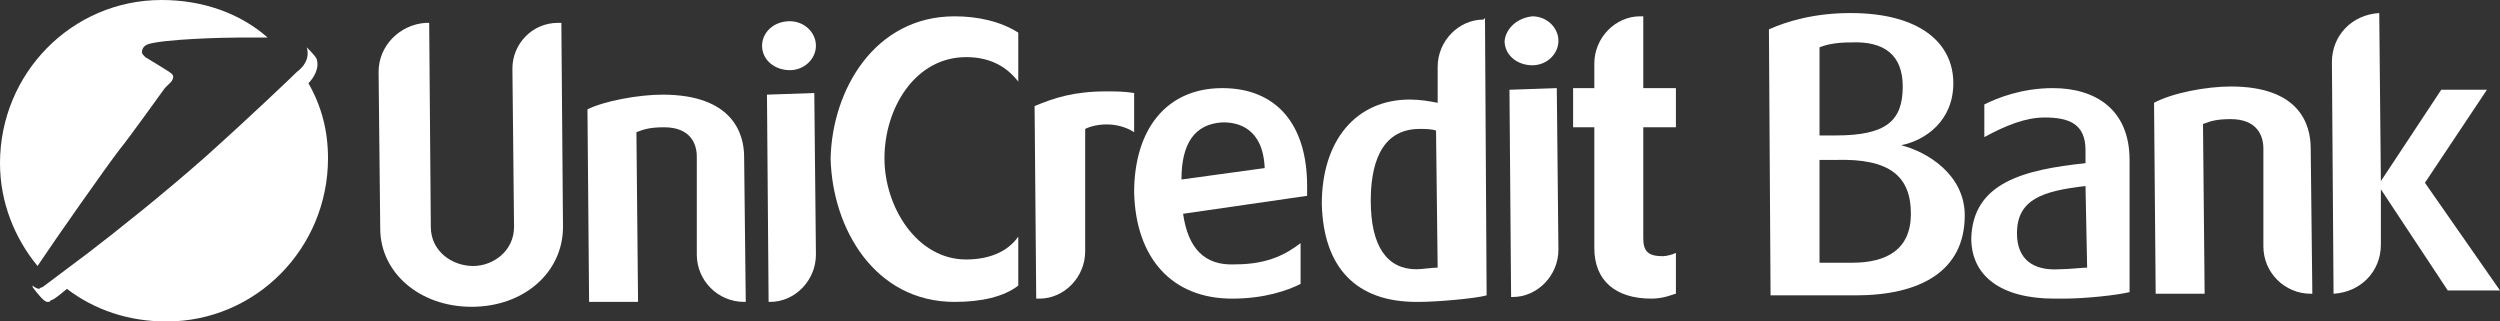 <?xml version="1.0" encoding="utf-8"?>
<!-- Generator: Adobe Illustrator 27.9.0, SVG Export Plug-In . SVG Version: 6.00 Build 0)  -->
<svg version="1.1" id="Layer_1" xmlns="http://www.w3.org/2000/svg" xmlns:xlink="http://www.w3.org/1999/xlink" x="0px" y="0px"
	 viewBox="0 0 153.2 19.7" style="enable-background:new 0 0 153.2 19.7;" xml:space="preserve">
<rect x="0" y="0" width="153.2" height="19.7" fill="#333333" stroke="none"/>
<style type="text/css">
	.st0{fill:#FFFFFF;}
</style>
<path class="st0" d="M10.5,5L10.5,5c0.2-0.3,0.1-0.4,0-0.5s-1.6-1-1.6-1C8.8,3.4,8.7,3.3,8.7,3.2c0-0.2,0.1-0.4,0.4-0.5
	c1-0.3,4.5-0.4,5.6-0.4c0.4,0,1.1,0,1.7,0l0,0C14.7,0.8,12.4,0,9.9,0C4.4,0,0,4.5,0,10c0,2.4,0.9,4.6,2.3,6.3c1.2-1.8,4.3-6.2,5-7.1
	c0.8-1,2.5-3.4,2.8-3.8l0,0L10.5,5z"/>
<path class="st0" d="M4.1,17.7c1.7,1.3,3.8,2,6.1,2c5.5,0,9.9-4.5,9.9-10c0-1.7-0.4-3.2-1.2-4.6l0,0c0.3-0.3,0.7-0.9,0.5-1.5
	c-0.1-0.2-0.5-0.6-0.6-0.7l0,0c0.2,0.7-0.2,1.2-0.6,1.5C18,4.6,15.5,7,12.6,9.6c-2.6,2.3-5.5,4.6-7.2,5.9c-2.4,1.8-2.8,2.1-2.8,2.1
	c-0.1,0-0.2,0.1-0.2,0.1c-0.1,0-0.3-0.1-0.4-0.2l0,0v0.1c0.3,0.4,0.7,0.9,0.9,0.9c0.1,0,0.2,0,0.2-0.1C3.2,18.4,3.4,18.3,4.1,17.7"
	/>
<path class="st0" d="M34.4,1.4l0.1,12.5c0,2.8-2.4,4.9-5.6,4.9s-5.6-2.1-5.6-4.8l-0.1-9.6c0-1.6,1.3-2.9,2.9-3h0.2l0.1,12.5
	c0,1.5,1.3,2.4,2.6,2.4c1.2,0,2.5-0.9,2.5-2.4l-0.1-9.7c0-1.5,1.2-2.8,2.8-2.8L34.4,1.4z"/>
<path class="st0" d="M40.6,5.8c4.3,0,5,2.4,5,3.8l0.1,8.9h-0.1c-1.6,0-2.9-1.3-2.9-2.9v-6c0-0.8-0.4-1.8-2-1.8
	c-0.8,0-1.2,0.1-1.7,0.3c0,0.2,0.1,10.4,0.1,10.4h-3L36,6.7C37,6.2,39.1,5.8,40.6,5.8"/>
<path class="st0" d="M49.9,5.7l0.1,9.9c0,1.6-1.3,2.9-2.8,2.9h-0.1L47,5.8L49.9,5.7z M48.4,1.3C49.3,1.3,50,2,50,2.8
	s-0.7,1.5-1.6,1.5c-0.9,0-1.7-0.6-1.7-1.5C46.7,2,47.4,1.3,48.4,1.3"/>
<path class="st0" d="M58.5,1c1.4,0,2.8,0.3,3.9,1v3c-0.7-0.9-1.7-1.5-3.2-1.5c-3.1,0-5,3.1-5,6.2c0,3,2,6.2,5,6.2
	c1.3,0,2.5-0.4,3.2-1.4v3c-0.9,0.7-2.3,1-3.9,1c-4.9,0-7.5-4.5-7.6-8.8C51,5.5,53.6,1,58.5,1"/>
<path class="st0" d="M67.8,5.6c0.5,0,1.1,0,1.7,0.1v2.4c-1.1-0.7-2.4-0.5-3-0.2v7.5c0,1.6-1.3,2.9-2.8,2.9h-0.2L63.4,6.5
	C64.6,6,65.8,5.6,67.8,5.6"/>
<path class="st0" d="M77.5,10.3c-0.1-2.5-1.7-2.8-2.5-2.8h-0.1c-1.7,0.1-2.5,1.3-2.5,3.5L77.5,10.3z M80.1,12l-7.6,1.1
	c0.3,2.1,1.3,3.2,3.2,3.1c2.1,0,3.2-0.7,4-1.3v2.5c-0.8,0.4-2.2,0.9-4.2,0.9c-3.7,0-5.9-2.5-6-6.5c0-3.9,2-6.4,5.4-6.4
	c3.3,0,5.2,2.2,5.2,6V12z"/>
<path class="st0" d="M88,8c-0.3-0.1-0.7-0.1-1-0.1c-2.5,0-3,2.4-3,4.4c0,2.8,1,4.2,2.8,4.2c0.3,0,1-0.1,1.3-0.1L88,8z M91,1.1
	l0.1,17c-0.7,0.2-3.1,0.4-4.1,0.4h-0.2c-3.7,0-5.7-2.1-5.8-6c0-3.9,2.1-6.4,5.4-6.4c0.6,0,1.2,0.1,1.7,0.2V4.1
	c0-1.6,1.3-2.9,2.8-2.9L91,1.1z"/>
<path class="st0" d="M95.4,5.4l0.1,9.9c0,1.6-1.3,2.9-2.8,2.9h-0.1L92.5,5.5L95.4,5.4z M93.9,1c0.9,0,1.6,0.7,1.6,1.5S94.8,4,93.9,4
	s-1.7-0.6-1.7-1.5C92.3,1.7,93,1.1,93.9,1"/>
<path class="st0" d="M100.7,1v4.4h2v2.4h-2v6.8c0,0.8,0.3,1.1,1.2,1.1c0.2,0,0.6-0.1,0.8-0.2V18c-0.1,0-0.7,0.3-1.5,0.3
	c-2.2,0-3.5-1.1-3.5-3.1V7.8h-1.3V5.4h1.3V3.9c0-1.6,1.3-2.9,2.8-2.9L100.7,1z"/>
<path class="st0" d="M112.5,9.8h-1v6.3c0.6,0,1.2,0,2,0c2.1,0,3.6-0.8,3.6-3C117.1,10.8,115.8,9.7,112.5,9.8 M116.6,5.3
	c0-1.9-1.1-2.8-3.2-2.7c-0.8,0-1.4,0.1-1.9,0.3v5.4h1C115.6,8.3,116.6,7.4,116.6,5.3 M116.5,8.9L116.5,8.9c1.6,0.4,3.9,1.8,3.9,4.3
	c0,3.4-2.7,4.9-6.7,4.9c-3.8,0-5.2,0-5.2,0l-0.1-16.3c1.1-0.5,2.8-1,5-1c4.2,0,6.3,1.8,6.3,4.3C119.7,7.4,118,8.6,116.5,8.9"/>
<path class="st0" d="M127.8,11.4c-2.6,0.3-4.2,0.8-4.2,2.9c0,1.6,1,2.3,2.6,2.2c0.6,0,1.4-0.1,1.7-0.1L127.8,11.4z M127.8,10V9.2
	c0-1.6-1-2-2.5-2c-1.2,0-2.4,0.5-3.7,1.2v-2c0.8-0.4,2.3-1,4.2-1c2.6,0,4.7,1.3,4.7,4.4v8.1c-0.8,0.2-2.8,0.4-4,0.4h-0.6
	c-3.3,0-5.1-1.4-5.1-3.7C120.9,11.2,124,10.4,127.8,10"/>
<path class="st0" d="M136.7,5.3c4.2,0,4.9,2.3,4.9,3.8l0.1,8.9h-0.1c-1.6,0-2.9-1.3-2.9-2.9v-6c0-0.8-0.4-1.8-2-1.8
	c-0.8,0-1.2,0.1-1.7,0.3c0,0.2,0.1,10.4,0.1,10.4h-3L132,6.3C133.1,5.7,135.2,5.3,136.7,5.3"/>
<path class="st0" d="M145.9,15c0,1.6-1.2,2.9-2.9,3l0,0l-0.1-14.2c0-1.6,1.2-2.9,2.9-3l0,0l0.1,10.3l3.7-5.6h2.8l-3.8,5.7l4.6,6.6
	H150l-4.1-6.2V15z"/>
</svg>

